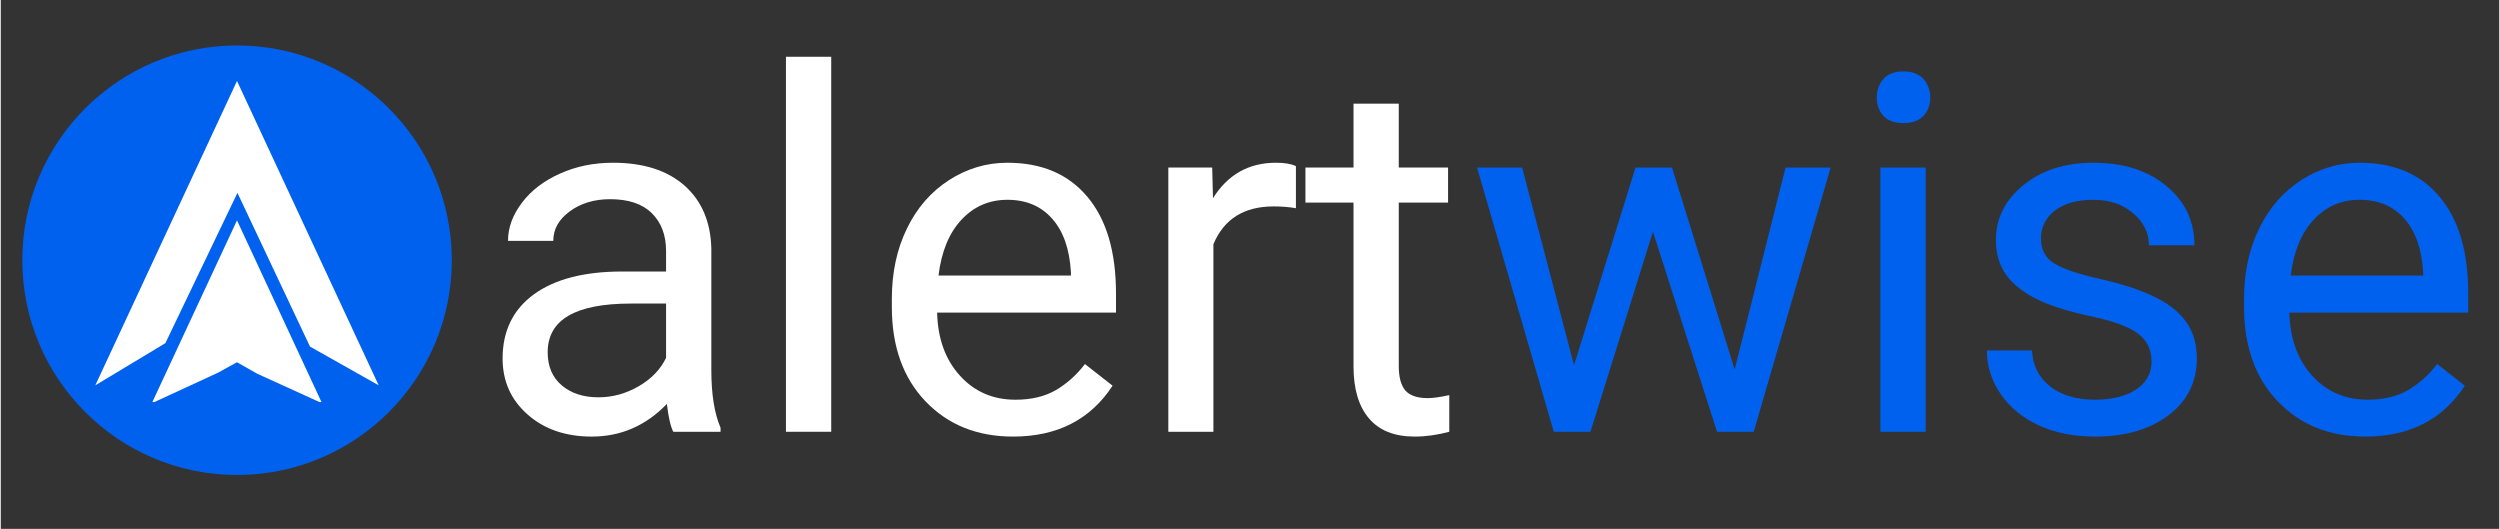 <svg xmlns="http://www.w3.org/2000/svg" xmlns:xlink="http://www.w3.org/1999/xlink" width="260" zoomAndPan="magnify" viewBox="0 0 194.88 41.25" height="55" preserveAspectRatio="xMidYMid meet" version="1.0"><rect x="0" y="0" width="194.88" height="41.25" fill="#333333" stroke="none"/><defs><g/><clipPath id="1d20d75df1"><path d="M 1.68 3.547 L 35.18 3.547 L 35.18 37.047 L 1.68 37.047 Z M 1.68 3.547 " clip-rule="nonzero"/></clipPath><clipPath id="337b28b8a2"><path d="M 18.43 3.547 C 9.18 3.547 1.68 11.047 1.68 20.297 C 1.68 29.547 9.18 37.047 18.43 37.047 C 27.68 37.047 35.18 29.547 35.18 20.297 C 35.18 11.047 27.68 3.547 18.43 3.547 Z M 18.43 3.547 " clip-rule="nonzero"/></clipPath><clipPath id="0cfc9cb74e"><path d="M 7.371 6.316 L 29.469 6.316 L 29.469 31.363 L 7.371 31.363 Z M 7.371 6.316 " clip-rule="nonzero"/></clipPath></defs><g fill="#ffffff" fill-opacity="1"><g transform="translate(37.065, 33.678)"><g><path d="M 15.391 0 C 15.18 -0.406 15.016 -1.129 14.891 -2.172 C 13.254 -0.473 11.301 0.375 9.031 0.375 C 7 0.375 5.332 -0.195 4.031 -1.344 C 2.727 -2.488 2.078 -3.945 2.078 -5.719 C 2.078 -7.863 2.891 -9.531 4.516 -10.719 C 6.148 -11.906 8.445 -12.5 11.406 -12.5 L 14.828 -12.5 L 14.828 -14.109 C 14.828 -15.336 14.457 -16.316 13.719 -17.047 C 12.988 -17.773 11.906 -18.141 10.469 -18.141 C 9.219 -18.141 8.164 -17.82 7.312 -17.188 C 6.457 -16.562 6.031 -15.797 6.031 -14.891 L 2.5 -14.891 C 2.5 -15.922 2.863 -16.914 3.594 -17.875 C 4.32 -18.832 5.312 -19.586 6.562 -20.141 C 7.812 -20.703 9.188 -20.984 10.688 -20.984 C 13.062 -20.984 14.922 -20.391 16.266 -19.203 C 17.609 -18.016 18.305 -16.379 18.359 -14.297 L 18.359 -4.812 C 18.359 -2.926 18.598 -1.426 19.078 -0.312 L 19.078 0 Z M 9.547 -2.688 C 10.648 -2.688 11.695 -2.973 12.688 -3.547 C 13.676 -4.117 14.391 -4.859 14.828 -5.766 L 14.828 -10 L 12.078 -10 C 7.754 -10 5.594 -8.734 5.594 -6.203 C 5.594 -5.098 5.961 -4.234 6.703 -3.609 C 7.441 -2.992 8.391 -2.688 9.547 -2.688 Z M 9.547 -2.688 "/></g></g></g><g fill="#ffffff" fill-opacity="1"><g transform="translate(58.275, 33.678)"><g><path d="M 6.5 0 L 2.969 0 L 2.969 -29.25 L 6.5 -29.25 Z M 6.5 0 "/></g></g></g><g fill="#ffffff" fill-opacity="1"><g transform="translate(67.738, 33.678)"><g><path d="M 11.219 0.375 C 8.426 0.375 6.148 -0.539 4.391 -2.375 C 2.641 -4.207 1.766 -6.66 1.766 -9.734 L 1.766 -10.375 C 1.766 -12.414 2.156 -14.238 2.938 -15.844 C 3.719 -17.457 4.812 -18.719 6.219 -19.625 C 7.625 -20.531 9.145 -20.984 10.781 -20.984 C 13.457 -20.984 15.535 -20.098 17.016 -18.328 C 18.504 -16.566 19.25 -14.047 19.25 -10.766 L 19.25 -9.297 L 5.297 -9.297 C 5.348 -7.266 5.941 -5.625 7.078 -4.375 C 8.211 -3.125 9.656 -2.5 11.406 -2.5 C 12.645 -2.5 13.695 -2.75 14.562 -3.25 C 15.426 -3.758 16.18 -4.438 16.828 -5.281 L 18.984 -3.594 C 17.254 -0.945 14.664 0.375 11.219 0.375 Z M 10.781 -18.094 C 9.352 -18.094 8.156 -17.57 7.188 -16.531 C 6.227 -15.5 5.633 -14.051 5.406 -12.188 L 15.734 -12.188 L 15.734 -12.453 C 15.629 -14.242 15.145 -15.629 14.281 -16.609 C 13.414 -17.598 12.25 -18.094 10.781 -18.094 Z M 10.781 -18.094 "/></g></g></g><g fill="#ffffff" fill-opacity="1"><g transform="translate(88.397, 33.678)"><g><path d="M 12.625 -17.438 C 12.094 -17.531 11.516 -17.578 10.891 -17.578 C 8.578 -17.578 7.008 -16.594 6.188 -14.625 L 6.188 0 L 2.672 0 L 2.672 -20.609 L 6.094 -20.609 L 6.156 -18.219 C 7.312 -20.062 8.945 -20.984 11.062 -20.984 C 11.75 -20.984 12.27 -20.895 12.625 -20.719 Z M 12.625 -17.438 "/></g></g></g><g fill="#ffffff" fill-opacity="1"><g transform="translate(101.592, 33.678)"><g><path d="M 7.453 -25.594 L 7.453 -20.609 L 11.297 -20.609 L 11.297 -17.875 L 7.453 -17.875 L 7.453 -5.109 C 7.453 -4.273 7.617 -3.648 7.953 -3.234 C 8.297 -2.828 8.883 -2.625 9.719 -2.625 C 10.125 -2.625 10.68 -2.703 11.391 -2.859 L 11.391 0 C 10.461 0.25 9.562 0.375 8.688 0.375 C 7.113 0.375 5.926 -0.098 5.125 -1.047 C 4.32 -1.992 3.922 -3.348 3.922 -5.109 L 3.922 -17.875 L 0.172 -17.875 L 0.172 -20.609 L 3.922 -20.609 L 3.922 -25.594 Z M 7.453 -25.594 "/></g></g></g><g fill="#0161ef" fill-opacity="1"><g transform="translate(114.339, 33.678)"><g><path d="M 20.906 -4.859 L 24.875 -20.609 L 28.391 -20.609 L 22.391 0 L 19.531 0 L 14.531 -15.609 L 9.656 0 L 6.797 0 L 0.812 -20.609 L 4.328 -20.609 L 8.375 -5.188 L 13.172 -20.609 L 16.016 -20.609 Z M 20.906 -4.859 "/></g></g></g><g fill="#0161ef" fill-opacity="1"><g transform="translate(143.642, 33.678)"><g><path d="M 6.5 0 L 2.969 0 L 2.969 -20.609 L 6.5 -20.609 Z M 2.688 -26.062 C 2.688 -26.633 2.859 -27.117 3.203 -27.516 C 3.555 -27.91 4.078 -28.109 4.766 -28.109 C 5.453 -28.109 5.973 -27.91 6.328 -27.516 C 6.68 -27.117 6.859 -26.633 6.859 -26.062 C 6.859 -25.5 6.68 -25.023 6.328 -24.641 C 5.973 -24.266 5.453 -24.078 4.766 -24.078 C 4.078 -24.078 3.555 -24.266 3.203 -24.641 C 2.859 -25.023 2.688 -25.5 2.688 -26.062 Z M 2.688 -26.062 "/></g></g></g><g fill="#0161ef" fill-opacity="1"><g transform="translate(153.105, 33.678)"><g><path d="M 14.656 -5.469 C 14.656 -6.414 14.297 -7.148 13.578 -7.672 C 12.867 -8.203 11.617 -8.656 9.828 -9.031 C 8.047 -9.414 6.629 -9.875 5.578 -10.406 C 4.535 -10.945 3.766 -11.582 3.266 -12.312 C 2.766 -13.051 2.516 -13.93 2.516 -14.953 C 2.516 -16.641 3.227 -18.066 4.656 -19.234 C 6.082 -20.398 7.906 -20.984 10.125 -20.984 C 12.469 -20.984 14.363 -20.379 15.812 -19.172 C 17.27 -17.973 18 -16.43 18 -14.547 L 14.453 -14.547 C 14.453 -15.516 14.039 -16.348 13.219 -17.047 C 12.406 -17.742 11.375 -18.094 10.125 -18.094 C 8.844 -18.094 7.836 -17.812 7.109 -17.25 C 6.391 -16.695 6.031 -15.969 6.031 -15.062 C 6.031 -14.207 6.367 -13.566 7.047 -13.141 C 7.723 -12.711 8.938 -12.301 10.688 -11.906 C 12.445 -11.508 13.875 -11.035 14.969 -10.484 C 16.062 -9.941 16.867 -9.285 17.391 -8.516 C 17.922 -7.754 18.188 -6.82 18.188 -5.719 C 18.188 -3.875 17.445 -2.395 15.969 -1.281 C 14.5 -0.176 12.594 0.375 10.25 0.375 C 8.594 0.375 7.129 0.082 5.859 -0.5 C 4.598 -1.082 3.609 -1.895 2.891 -2.938 C 2.172 -3.988 1.812 -5.125 1.812 -6.344 L 5.328 -6.344 C 5.391 -5.164 5.863 -4.227 6.75 -3.531 C 7.633 -2.844 8.801 -2.5 10.25 -2.5 C 11.582 -2.5 12.648 -2.766 13.453 -3.297 C 14.254 -3.836 14.656 -4.562 14.656 -5.469 Z M 14.656 -5.469 "/></g></g></g><g fill="#0161ef" fill-opacity="1"><g transform="translate(173.211, 33.678)"><g><path d="M 11.219 0.375 C 8.426 0.375 6.148 -0.539 4.391 -2.375 C 2.641 -4.207 1.766 -6.66 1.766 -9.734 L 1.766 -10.375 C 1.766 -12.414 2.156 -14.238 2.938 -15.844 C 3.719 -17.457 4.812 -18.719 6.219 -19.625 C 7.625 -20.531 9.145 -20.984 10.781 -20.984 C 13.457 -20.984 15.535 -20.098 17.016 -18.328 C 18.504 -16.566 19.25 -14.047 19.25 -10.766 L 19.25 -9.297 L 5.297 -9.297 C 5.348 -7.266 5.941 -5.625 7.078 -4.375 C 8.211 -3.125 9.656 -2.5 11.406 -2.5 C 12.645 -2.5 13.695 -2.75 14.562 -3.25 C 15.426 -3.758 16.18 -4.438 16.828 -5.281 L 18.984 -3.594 C 17.254 -0.945 14.664 0.375 11.219 0.375 Z M 10.781 -18.094 C 9.352 -18.094 8.156 -17.57 7.188 -16.531 C 6.227 -15.5 5.633 -14.051 5.406 -12.188 L 15.734 -12.188 L 15.734 -12.453 C 15.629 -14.242 15.145 -15.629 14.281 -16.609 C 13.414 -17.598 12.25 -18.094 10.781 -18.094 Z M 10.781 -18.094 "/></g></g></g><g clip-path="url(#1d20d75df1)"><g clip-path="url(#337b28b8a2)"><path fill="#0161ef" d="M 1.68 3.547 L 35.18 3.547 L 35.18 37.047 L 1.68 37.047 Z M 1.68 3.547 " fill-opacity="1" fill-rule="nonzero"/></g></g><g clip-path="url(#0cfc9cb74e)"><path fill="#ffffff" d="M 11.781 31.453 L 16.953 29.066 L 18.426 28.254 L 19.984 29.141 L 25.059 31.453 L 18.426 17.188 Z M 18.426 6.316 L 29.477 30.055 L 24.121 27.035 L 18.461 15.043 L 12.84 26.766 L 7.375 30.055 L 18.426 6.316 " fill-opacity="1" fill-rule="evenodd"/></g></svg>